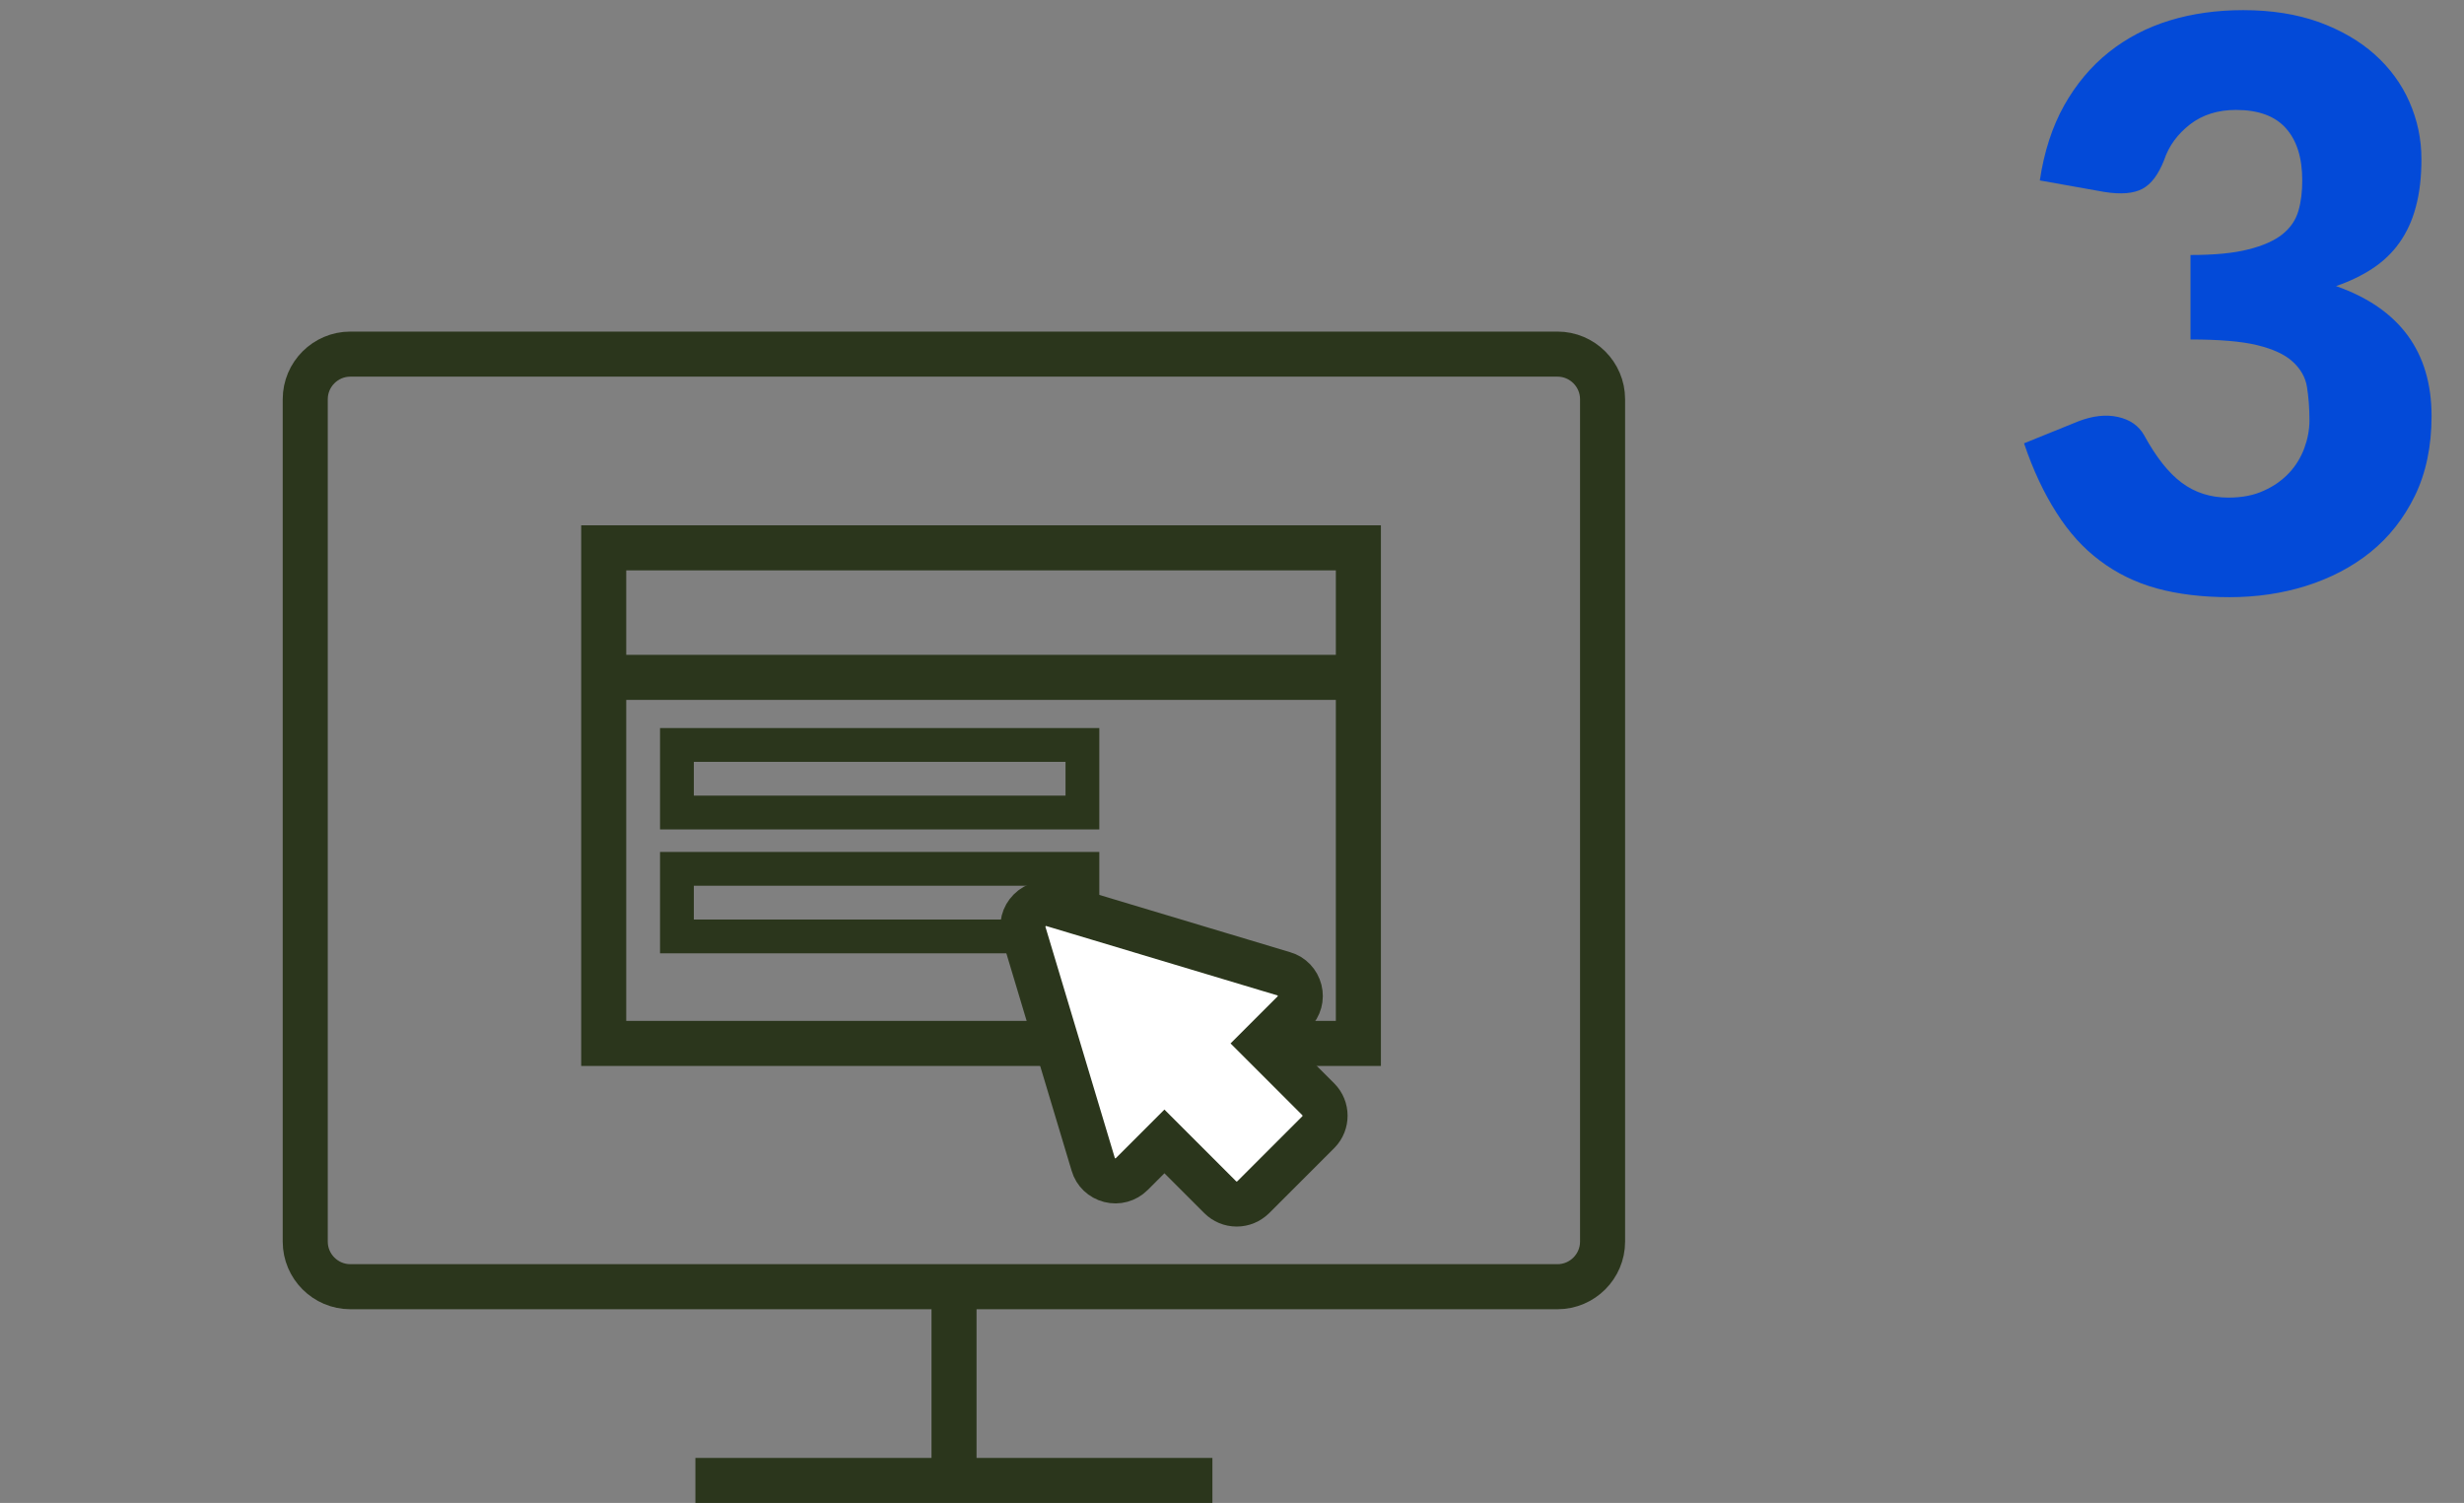<?xml version="1.0" encoding="utf-8"?>
<!-- Generator: Adobe Illustrator 23.0.1, SVG Export Plug-In . SVG Version: 6.00 Build 0)  -->
<svg version="1.1" id="Layer_1" xmlns="http://www.w3.org/2000/svg" xmlns:xlink="http://www.w3.org/1999/xlink" x="0px" y="0px"
	 viewBox="0 0 109.38 66.72" style="enable-background:new 0 0 109.38 66.72;" xml:space="preserve">
<rect x="0" y="0" width="109.38" height="66.72" fill="#808080" stroke="none"/>
<style type="text/css">
	.st0{opacity:1;}
	.st1{fill:none;}
	.st2{enable-background:new    ;}
	.st3{fill:#034AD8;}
	.st4{fill:none;stroke:#2B361C;stroke-width:2;stroke-miterlimit:10;}
	.st5{fill:none;stroke:#2B361C;stroke-width:1.5;stroke-miterlimit:10;}
	.st6{fill:#FFFFFF;stroke:#2B361C;stroke-width:2;stroke-miterlimit:10;}
</style>
<g class="st0">
	<g>
		<rect x="88.95" class="st1" width="20.43" height="66.37"/>
	</g>
	<g class="st2">
		<path class="st3" d="M90.55,8.01c0.19-1.27,0.55-2.38,1.08-3.33c0.53-0.94,1.19-1.73,1.98-2.36c0.79-0.63,1.69-1.1,2.7-1.41
			c1.01-0.31,2.11-0.46,3.27-0.46c1.26,0,2.38,0.18,3.36,0.53c0.98,0.36,1.81,0.84,2.48,1.44s1.19,1.31,1.54,2.11
			c0.35,0.8,0.53,1.64,0.53,2.53c0,0.8-0.08,1.51-0.25,2.13c-0.16,0.61-0.41,1.14-0.73,1.59s-0.72,0.83-1.19,1.14
			c-0.47,0.31-1.01,0.57-1.62,0.78c2.82,0.99,4.24,2.92,4.24,5.77c0,1.35-0.25,2.53-0.74,3.54c-0.49,1-1.15,1.84-1.97,2.5
			s-1.78,1.16-2.86,1.5s-2.22,0.5-3.39,0.5c-1.21,0-2.29-0.13-3.24-0.39c-0.94-0.26-1.78-0.67-2.52-1.23
			c-0.74-0.55-1.38-1.26-1.93-2.13c-0.55-0.86-1.04-1.89-1.44-3.08l2.42-0.98c0.63-0.24,1.21-0.31,1.75-0.19
			c0.54,0.12,0.92,0.39,1.16,0.81c0.53,0.97,1.08,1.67,1.67,2.11c0.59,0.44,1.28,0.66,2.07,0.66c0.61,0,1.13-0.1,1.58-0.31
			c0.45-0.2,0.82-0.47,1.12-0.79c0.3-0.32,0.52-0.69,0.67-1.09c0.15-0.41,0.23-0.82,0.23-1.24c0-0.55-0.04-1.04-0.11-1.48
			s-0.29-0.81-0.64-1.13c-0.35-0.32-0.88-0.56-1.58-0.73s-1.69-0.25-2.95-0.25v-3.75c1.06,0,1.92-0.08,2.57-0.25
			c0.65-0.16,1.16-0.39,1.51-0.67c0.36-0.29,0.59-0.63,0.71-1.04c0.12-0.41,0.17-0.86,0.17-1.35c0-1-0.24-1.78-0.73-2.32
			c-0.48-0.54-1.22-0.81-2.21-0.81c-0.8,0-1.48,0.21-2.04,0.64c-0.55,0.43-0.94,0.95-1.15,1.58c-0.25,0.64-0.57,1.07-0.96,1.28
			s-0.96,0.26-1.7,0.14L90.55,8.01z"/>
	</g>
</g>
<g>
	<g>
		<path class="st4" d="M71.14,55.12c0,1.1-0.9,2-2,2H15.55c-1.1,0-2-0.9-2-2v-37.4c0-1.1,0.9-2,2-2h53.59c1.1,0,2,0.9,2,2V55.12z"/>
	</g>
	<line class="st4" x1="30.87" y1="65.72" x2="53.82" y2="65.72"/>
	<line class="st4" x1="42.35" y1="57.12" x2="42.35" y2="65.72"/>
</g>
<rect x="26.8" y="24.32" class="st4" width="33.5" height="22"/>
<line class="st4" x1="27.05" y1="30.07" x2="59.9" y2="30.07"/>
<rect x="30.05" y="33.07" class="st5" width="18" height="3"/>
<rect x="30.05" y="38.57" class="st5" width="18" height="3"/>
<g>
	<g>
		<path class="st6" d="M58.52,48.8l-2.48-2.48l1.38-1.38c0.26-0.26,0.36-0.63,0.27-0.98s-0.35-0.63-0.7-0.73l-10.26-3.08
			c-0.36-0.11-0.75-0.01-1.02,0.26c-0.27,0.27-0.37,0.66-0.26,1.02l3.08,10.26c0.1,0.35,0.38,0.61,0.73,0.7s0.72-0.01,0.98-0.27
			l1.45-1.45l2.48,2.48c0.19,0.19,0.45,0.3,0.73,0.3s0.53-0.11,0.73-0.3l2.9-2.9C58.92,49.85,58.92,49.2,58.52,48.8z"/>
	</g>
</g>
<rect y="24.27" class="st1" width="12.3" height="26.44"/>
</svg>

